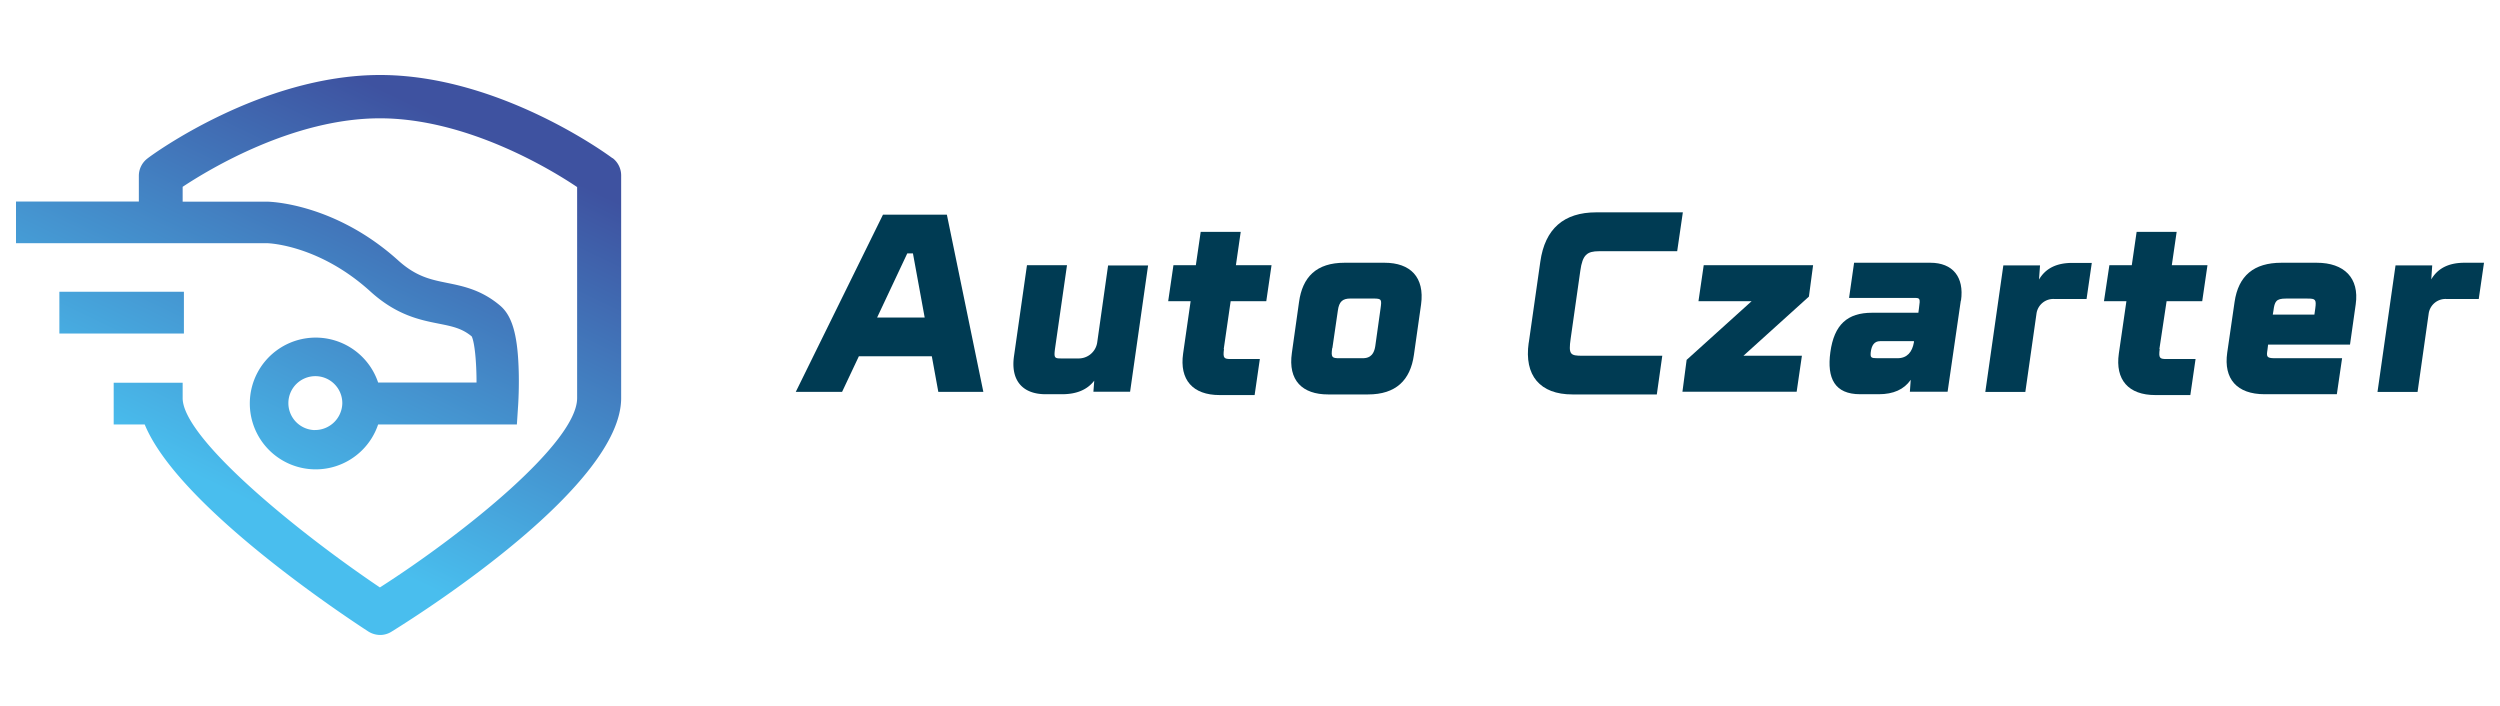 <svg id="Layer_1" data-name="Layer 1" xmlns="http://www.w3.org/2000/svg" xmlns:xlink="http://www.w3.org/1999/xlink" viewBox="0 0 800 226"><defs><style>.cls-1{fill:none;}.cls-2{clip-path:url(#clip-path);}.cls-3{fill:#003b53;}.cls-4{fill:url(#linear-gradient);}.cls-5{fill:url(#linear-gradient-2);}</style><clipPath id="clip-path"><rect class="cls-1" x="5" y="23.96" width="790" height="179.03"/></clipPath><linearGradient id="linear-gradient" x1="14.09" y1="76.15" x2="82.44" y2="218.72" gradientTransform="matrix(1, 0, 0, -1, 0, 228)" gradientUnits="userSpaceOnUse"><stop offset="0.13" stop-color="#49beee"/><stop offset="1" stop-color="#3e52a0"/></linearGradient><linearGradient id="linear-gradient-2" x1="64.76" y1="51.85" x2="133.1" y2="194.41" xlink:href="#linear-gradient"/></defs><title>logo-o-nas</title><g class="cls-2"><path class="cls-3" d="M298.18,114H274.84l-5.37,11.39H254.65l27.9-56.69H303l11.67,56.69H300.26Zm-2.28-12.38-3.76-20.54h-1.81l-9.66,20.54H295.9Z"/><path class="cls-3" d="M367.4,84.87l-5.77,40.49H349.89l.27-3.55q-3.32,4.34-10.26,4.34h-5.3c-7.44,0-11.2-4.47-10.13-12.11l4.16-29.17h12.81l-3.82,26.6c-.4,3-.2,3.23,1.88,3.23h5.43a6,6,0,0,0,6.17-5.07l3.49-24.69H367.4Z"/><path class="cls-3" d="M391.68,111.67c-.4,3,0,3.22,2.28,3.22h9.19l-1.67,11.53H390.27c-8.58,0-12.88-4.88-11.67-13.3L381,96.39h-7.18l1.68-11.52h7.17l1.55-10.67h12.81l-1.54,10.67h11.4l-1.68,11.52h-11.4l-2.22,15.34Z"/><path class="cls-3" d="M430.25,84.08h12.81c8.25,0,12.88,4.61,11.68,13.37l-2.29,16.13c-1.14,8.1-5.77,12.64-14.69,12.64H425c-8.25,0-12.88-4.48-11.6-13.3l2.28-16.2C416.77,88.62,421.26,84.08,430.25,84.08ZM426.3,111.4c-.41,3-.07,3.23,2.34,3.23H436c1.41,0,3.55-.26,4.09-3.88l1.68-12c.4-2.9.4-3.22-2.28-3.22h-7.38c-2.42,0-3.62.92-4,3.88l-1.75,12Z"/><path class="cls-3" d="M489.21,109.63l3.69-25.88c1.48-10.54,7.51-15.8,17.91-15.8h27.7L536.7,80.39h-25c-3.82,0-5.3,1.12-6,6.26l-3.08,21.66c-.74,5.14-.14,5.53,3.69,5.53h25.62l-1.75,12.38h-27c-10.39,0-15.49-6.06-14-16.53Z"/><path class="cls-3" d="M578.82,94.94l-20.92,18.9h18.71l-1.68,11.52H538.38l1.34-10.2.67-.6,20.12-18.17h-17l1.68-11.52h35l-1.34,10.07Z"/><path class="cls-3" d="M627.46,96.19l-4.23,29.17H611.16l.27-3.82c-2.15,3.1-5.57,4.61-10.2,4.61h-6c-8.11,0-10.66-5.07-9.52-13.43,1.21-8.89,5.5-12.64,13.35-12.64h14.82l.2-1.52c.47-3.16.27-3.22-1.48-3.22H591.7l1.61-11.26h24.42c7.11,0,10.87,4.54,9.79,12.11Zm-15,13.44v-.46H601.63c-1.88,0-2.75,1.38-3,3.62-.13,1.64.07,1.84,2.21,1.84h6.37c3.09,0,4.7-2,5.24-5.07Z"/><path class="cls-3" d="M669.38,84.08,667.7,95.67H657.24a5.44,5.44,0,0,0-5.57,4.74l-3.56,25H635.3l5.77-40.49h11.74l-.33,4.54c2.07-3.55,5.56-5.33,10.66-5.33h6.24Z"/><path class="cls-3" d="M691.11,111.67c-.4,3,0,3.22,2.28,3.22h9.19l-1.67,11.53H689.7c-8.58,0-12.88-4.88-11.67-13.3l2.42-16.73h-7.18L675,84.87h7.17l1.55-10.67h12.81l-1.55,10.67h11.41l-1.68,11.52h-11.4L691,111.73Z"/><path class="cls-3" d="M741.35,84.08c8.79,0,13.68,4.87,12.48,13.3L752,110.28H725.79l-.2,1.65c-.34,2.11-.34,2.7,2.28,2.7h21.6l-1.68,11.52H724.65c-8.79,0-13.15-4.87-11.94-13.3l2.35-16.19c1.21-8.43,6.17-12.58,15-12.58h11.33Zm-.74,16.59.27-1.91c.41-3,.07-3.22-2.55-3.22h-6.84c-3.15,0-3.62.92-4,3.95l-.2,1.18Z"/><path class="cls-3" d="M794.88,84.08,793.2,95.67H782.74a5.44,5.44,0,0,0-5.57,4.74l-3.55,25H760.8l5.77-40.49h11.74L778,89.41c2.08-3.55,5.56-5.33,10.66-5.33h6.24Z"/><path class="cls-4" d="M58.85,93.36H19v13.37H58.85Z"/><path class="cls-5" d="M196,50.63C194.55,49.51,159.73,24,121.63,24s-73,25.55-74.39,26.67a7,7,0,0,0-2.81,5.53v8.3H5.12V77.82H85.34c1.14,0,17,.79,33.14,15.41,8.38,7.64,15.9,9.15,21.93,10.34,4.23.85,7.38,1.45,10.54,4.08.93,1.91,1.54,8.1,1.54,14.75H121a21.08,21.08,0,1,0,0,13.43h44.4l.41-6.25s.4-5.93.13-12.25c-.4-10.47-2.15-16.26-5.77-19.42-6-5.14-11.87-6.32-17.1-7.38s-9.8-2-15.43-7c-20.39-18.51-41.32-19-42.19-19h-27V59.78C67,54.12,93.86,37.86,121.57,37.86s54.6,16.26,63.11,22V127.4c0,14.09-35.68,43-63.11,60.58C94.2,169.54,58.45,140.05,58.45,127.4v-4.93H36.38v13.36h9.93c10.33,25.22,60.43,59,71.43,66.17a7.24,7.24,0,0,0,3.89,1.19,6.83,6.83,0,0,0,3.76-1.12c12.21-7.57,73.38-47.08,73.38-74.67V56.1A7,7,0,0,0,196,50.56Zm-95.25,87a8.63,8.63,0,1,1,8.79-8.63A8.74,8.74,0,0,1,100.7,137.61Z"/></g></svg>